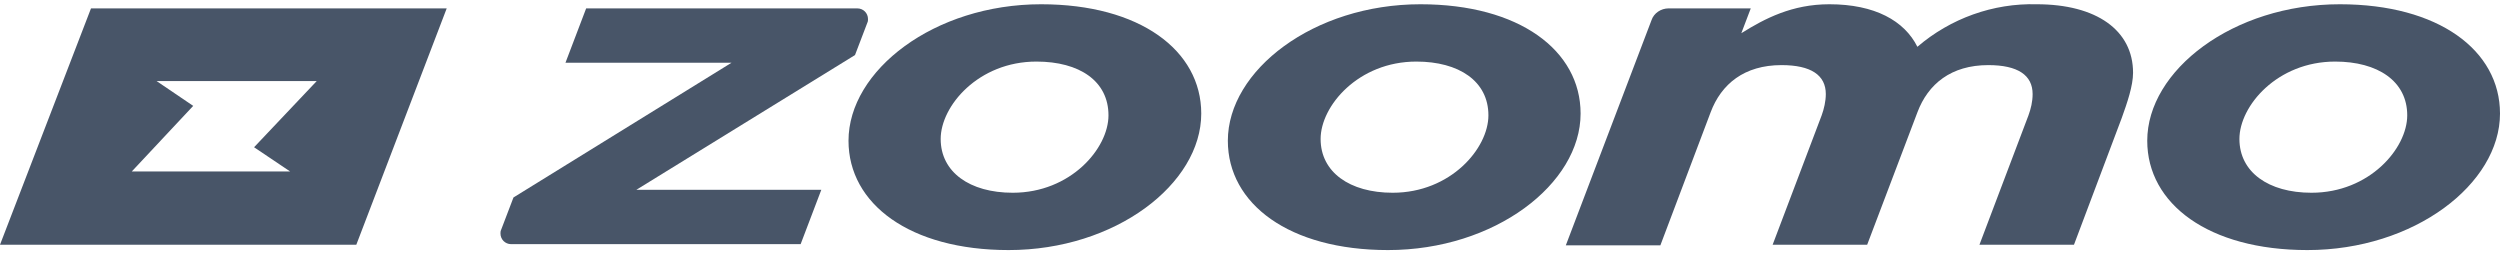 <svg width="232" height="24" viewBox="0 0 232 24" fill="none" xmlns="http://www.w3.org/2000/svg">
<g clip-path="url(#clip0_6686_14816)">
<path d="M8.444 0.779L0 22.712H33.065L41.454 0.779H8.444ZM26.923 15.913H12.228L17.93 9.826L14.531 7.523H29.391L23.578 13.664L26.923 15.913Z" fill="#485568"/>
<path d="M47.65 18.325L67.884 5.823H52.475L54.395 0.779H79.563C80.112 0.779 80.55 1.217 80.55 1.766C80.55 1.875 80.55 1.985 80.495 2.095L79.344 5.11L59.056 17.612H76.218L74.299 22.657H47.431C46.883 22.657 46.444 22.218 46.444 21.67C46.444 21.56 46.444 21.451 46.499 21.341L47.65 18.325Z" fill="#485568"/>
<path d="M78.741 13.061C78.741 6.536 86.692 0.395 96.616 0.395C105.774 0.395 111.476 4.672 111.476 10.539C111.476 17.064 103.525 23.206 93.601 23.206C84.443 23.206 78.741 18.928 78.741 13.061ZM102.867 10.703C102.867 7.523 100.181 5.714 96.178 5.714C90.804 5.714 87.295 9.826 87.295 12.897C87.295 15.967 89.982 17.887 93.984 17.887C99.358 17.887 102.867 13.774 102.867 10.703Z" fill="#485568"/>
<path d="M113.944 13.061C113.944 6.536 121.895 0.395 131.82 0.395C140.977 0.395 146.679 4.672 146.679 10.539C146.679 17.064 138.729 23.206 128.804 23.206C119.647 23.206 113.944 18.928 113.944 13.061ZM138.125 10.703C138.125 7.523 135.384 5.714 131.436 5.714C126.062 5.714 122.553 9.826 122.553 12.897C122.553 15.967 125.24 17.887 129.242 17.887C134.616 17.887 138.125 13.774 138.125 10.703Z" fill="#485568"/>
<path d="M199.264 13.061C199.264 6.536 207.215 0.395 217.14 0.395C226.297 0.395 232 4.672 232 10.539C232 17.064 224.049 23.206 214.124 23.206C204.967 23.206 199.264 18.928 199.264 13.061ZM223.391 10.703C223.391 7.523 220.649 5.714 216.701 5.714C211.328 5.714 207.818 9.826 207.818 12.897C207.818 15.967 210.505 17.887 214.508 17.887C219.882 17.887 223.391 13.774 223.391 10.703Z" fill="#485568"/>
<path d="M154.849 0.778H162.471L161.594 3.081C163.787 1.711 166.31 0.395 169.764 0.395C173.986 0.395 176.728 1.93 177.934 4.343C181.005 1.711 184.953 0.285 189.011 0.395C194.549 0.395 197.948 2.807 197.948 6.755C197.948 7.962 197.4 9.552 196.907 10.923L192.465 22.712H183.692L188.243 10.703C188.462 10.1 188.627 9.442 188.627 8.729C188.627 6.975 187.256 6.042 184.514 6.042C181.06 6.042 178.921 7.797 177.934 10.429L173.273 22.712H164.5L169.051 10.703C169.271 10.1 169.435 9.387 169.435 8.729C169.435 6.975 168.064 6.042 165.323 6.042C161.868 6.042 159.73 7.797 158.743 10.429L154.082 22.767H145.308L153.259 1.875C153.479 1.217 154.137 0.778 154.849 0.778Z" fill="#485568"/>
</g>
<defs>
<clipPath id="clip0_6686_14816">
<rect width="232" height="22.811" fill="white" transform="translate(0 0.395)"/>
</clipPath>
</defs>
</svg>
